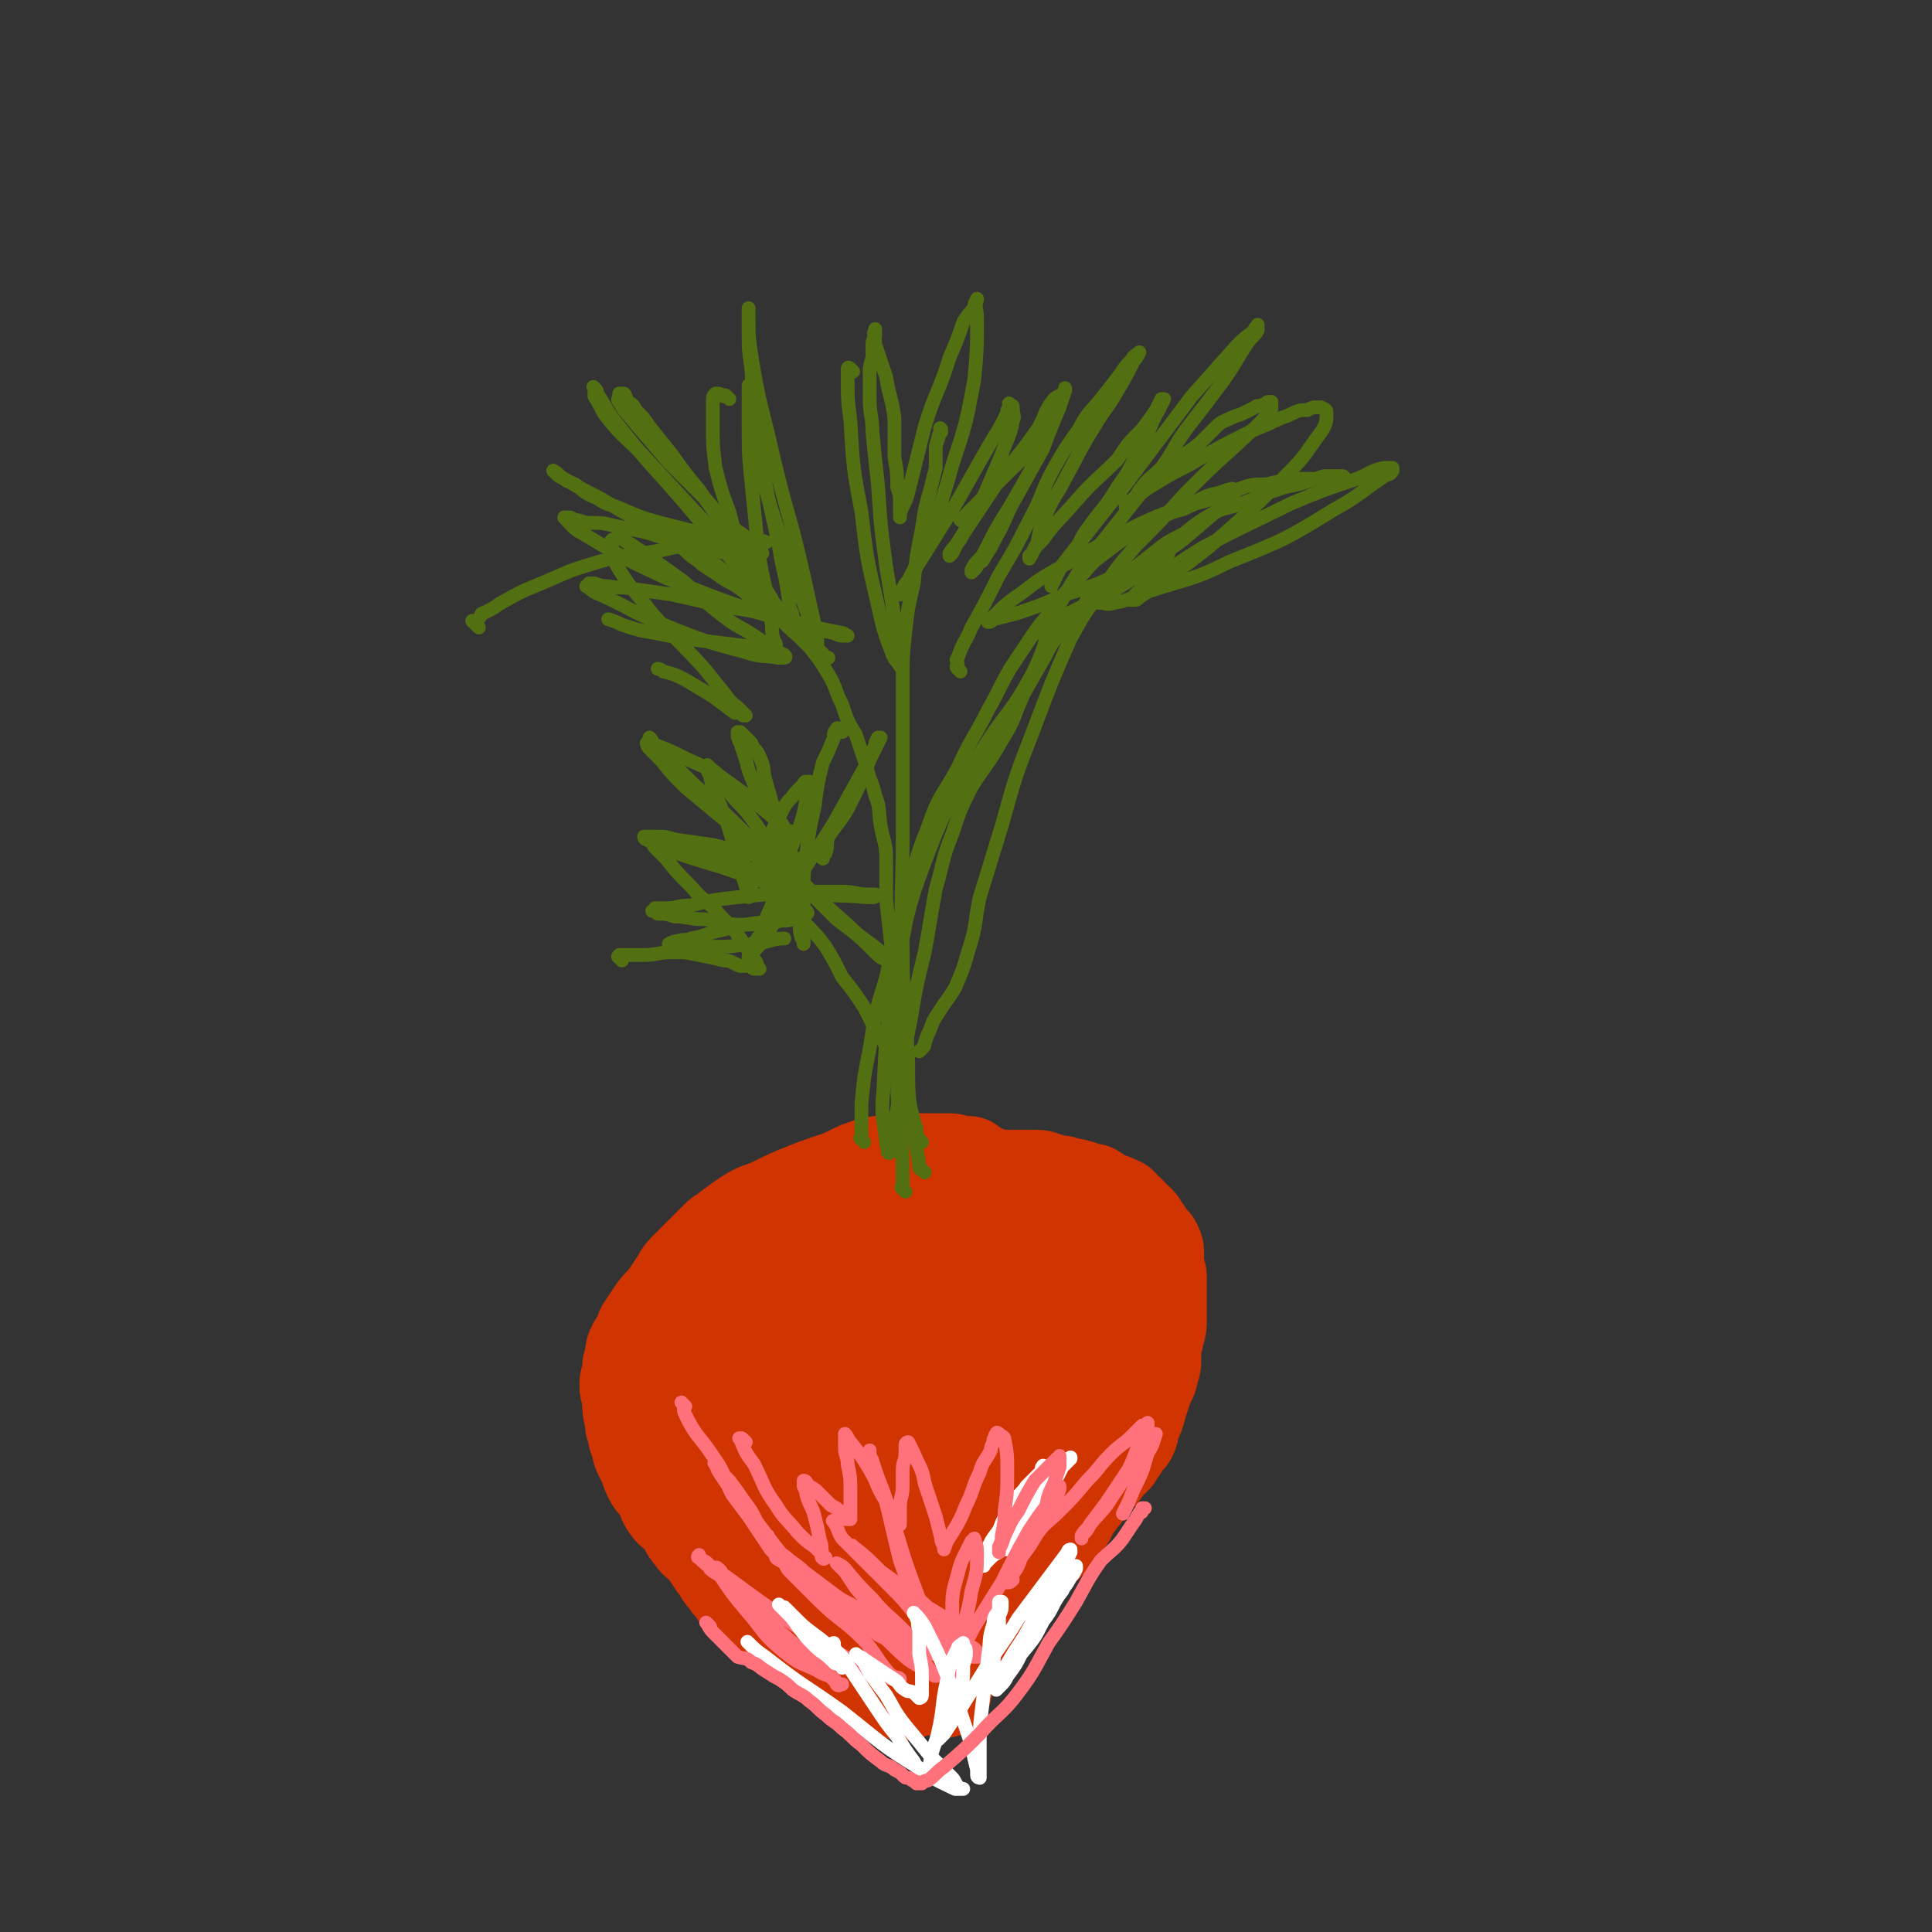 <svg viewBox='0 0 702 702' version='1.1' xmlns='http://www.w3.org/2000/svg' xmlns:xlink='http://www.w3.org/1999/xlink'><rect x="0" y="0" width="702" height="702" fill="#333333" stroke="none"/><g fill='none' stroke='#CF3401' stroke-width='35' stroke-linecap='round' stroke-linejoin='round'><path d='M342,481c-1,-1 -1,-1 -1,-1 -1,-1 0,0 0,0 0,0 0,0 -1,-1 0,0 0,0 0,0 0,0 0,0 0,0 -1,-1 0,0 0,0 0,0 0,0 0,0 0,0 0,0 0,0 -1,-1 0,0 0,0 -1,0 -2,0 -3,0 -2,0 -2,0 -4,0 -2,0 -2,0 -4,1 -2,0 -2,0 -4,1 -2,1 -2,1 -4,1 -2,1 -2,1 -4,2 -2,2 -2,1 -4,3 -2,2 -2,2 -4,4 -2,2 -2,2 -5,4 -3,3 -3,3 -6,6 -3,2 -3,2 -6,5 -2,2 -2,2 -5,5 -1,1 -1,2 -2,3 -1,2 -2,2 -3,3 -2,2 -2,2 -3,4 -1,2 -1,2 -2,4 -1,2 -1,2 -2,4 -1,2 -1,2 -2,4 -1,2 0,2 -1,5 -1,2 0,2 -1,4 0,3 -1,2 -1,5 0,1 0,1 -1,3 0,1 0,1 0,3 0,1 -1,1 -1,3 0,1 0,1 0,2 0,2 0,2 0,3 0,2 0,2 1,3 0,1 0,1 0,3 0,0 0,1 0,1 1,1 1,1 1,2 1,2 0,2 1,4 1,1 1,0 2,1 1,1 1,1 2,2 1,1 1,1 1,2 2,2 2,2 3,3 2,2 2,2 3,3 2,1 2,1 3,2 2,1 2,1 3,2 1,1 1,1 2,2 1,1 0,1 1,1 1,1 2,1 3,2 1,1 1,1 2,2 1,1 1,0 2,1 1,0 1,0 2,1 1,1 1,0 2,1 1,1 1,1 2,2 1,1 1,0 2,1 1,0 1,0 2,1 1,0 1,1 2,1 1,1 1,0 2,1 1,1 1,1 3,2 0,0 1,0 2,0 1,0 0,1 2,1 0,0 0,0 1,0 1,0 1,1 1,1 1,0 1,-1 2,-1 1,-1 1,0 2,0 3,-1 3,-1 6,-2 3,-1 3,-1 6,-2 3,-1 3,-2 6,-3 1,-1 1,-1 2,-2 2,-2 2,-2 4,-3 2,-2 2,-2 4,-4 2,-2 2,-2 4,-4 2,-2 2,-2 4,-5 2,-2 2,-2 4,-4 1,-2 1,-2 3,-4 2,-2 2,-2 4,-4 2,-4 2,-4 3,-7 2,-3 2,-3 4,-7 2,-3 2,-4 4,-7 2,-3 2,-2 4,-5 1,-3 1,-3 2,-5 1,-2 2,-2 3,-5 2,-2 2,-2 3,-5 2,-2 2,-2 3,-5 1,-2 2,-2 2,-3 1,-2 0,-2 1,-4 1,-1 1,-1 2,-3 1,-1 1,-1 1,-2 0,-2 0,-2 0,-4 0,-2 0,-2 1,-3 1,-2 1,-2 1,-3 0,-2 0,-2 0,-4 0,-2 -1,-2 -1,-3 0,-1 0,-2 0,-3 0,-1 0,-2 -1,-3 -1,-1 -1,-1 -2,-3 -1,-2 -1,-2 -3,-4 -2,-2 -2,-2 -4,-4 -1,-1 -1,-1 -3,-3 -1,-1 -1,-1 -3,-3 -1,-1 -1,-1 -2,-2 -1,-1 -1,-1 -2,-2 -1,-1 -1,-1 -3,-2 -2,-1 -1,-1 -3,-2 -3,-2 -3,-2 -5,-3 -2,-2 -2,-1 -4,-2 -2,-2 -2,-2 -4,-4 -1,-1 -1,-1 -3,-1 -1,-1 -1,-1 -2,-1 -2,-1 -2,-1 -3,-2 -1,-1 -1,-1 -2,-1 -2,-1 -2,0 -3,-1 -1,-1 -1,-1 -2,-2 -1,-1 -2,0 -3,-1 -1,0 -1,0 -2,-1 -1,0 -1,0 -3,-1 -2,0 -2,0 -4,-1 -1,0 -1,0 -3,-1 -1,0 -1,0 -2,0 -1,0 -1,0 -2,0 -1,0 -1,0 -3,0 -1,0 -1,0 -3,1 -2,0 -2,0 -4,1 -2,0 -2,0 -4,1 -3,2 -3,2 -6,4 -4,1 -4,1 -7,3 -3,1 -3,1 -6,3 -2,0 -2,0 -3,1 -2,1 -2,1 -3,2 -2,2 -2,2 -3,3 -1,1 -1,1 -2,2 -1,2 -1,2 -2,3 -1,2 -1,2 -2,4 -1,2 -2,2 -3,4 -1,3 -1,3 -2,6 -1,3 -2,3 -3,6 -1,3 -1,4 -2,7 -1,4 -1,4 -2,7 -1,3 -1,3 -2,6 0,3 0,4 0,7 0,3 0,3 1,6 0,3 0,3 1,7 0,4 0,4 1,7 1,4 0,4 2,7 1,3 1,3 2,6 1,2 1,2 3,4 2,2 2,2 5,3 3,2 3,2 5,2 4,1 4,2 7,2 4,0 5,1 8,0 5,-1 5,-2 9,-5 5,-2 5,-1 9,-5 3,-2 3,-3 6,-7 2,-3 2,-4 4,-8 2,-3 2,-3 4,-6 2,-5 2,-5 4,-9 2,-5 2,-5 3,-10 1,-3 1,-3 2,-7 0,-1 1,-1 1,-3 0,-1 0,-2 0,-3 0,0 -1,0 -1,-1 0,0 0,0 0,-1 0,-1 0,-1 -1,-2 -2,-1 -2,-1 -5,-2 -4,0 -4,-1 -8,0 -5,1 -5,2 -9,5 -5,4 -5,4 -9,9 -4,5 -4,5 -7,11 -3,4 -4,4 -5,9 -2,5 -2,6 -3,11 -1,6 -1,6 0,12 1,4 1,4 3,8 1,3 1,4 4,6 2,2 2,2 5,2 4,1 4,0 8,-1 6,-3 6,-3 11,-8 6,-5 6,-5 11,-12 5,-5 5,-6 9,-12 3,-5 2,-5 4,-10 2,-4 2,-4 3,-8 1,-2 1,-3 1,-5 0,-1 0,-1 0,-3 0,0 0,0 0,-1 0,0 0,-1 0,-1 -1,0 -1,0 -2,0 -3,1 -3,1 -5,3 -5,5 -5,5 -10,10 -5,6 -5,6 -9,13 -3,6 -3,6 -5,13 -2,5 -2,5 -3,10 0,4 -1,4 -1,8 0,2 0,2 0,4 0,1 0,2 0,2 1,2 2,2 3,2 2,0 3,-1 5,-2 5,-5 5,-6 10,-11 7,-8 7,-8 13,-17 7,-9 7,-9 12,-19 3,-5 2,-5 4,-11 2,-4 2,-5 3,-9 1,-1 1,-2 1,-3 0,-2 1,-2 1,-3 0,-1 0,-1 0,-1 0,0 0,0 0,0 -1,0 -1,0 -1,0 -3,3 -3,3 -5,7 -7,10 -8,10 -14,21 -7,10 -7,10 -11,21 -3,6 -2,6 -5,12 -1,4 -2,4 -4,8 0,2 0,1 -1,3 0,0 0,0 0,1 0,0 0,0 0,0 '/><path d='M331,451c-1,-1 -1,-1 -1,-1 -1,-1 0,0 0,0 0,0 0,0 0,0 0,0 0,0 0,0 -1,-1 0,0 0,0 0,0 0,0 0,0 0,0 0,0 0,0 -1,-1 -1,-1 -1,-1 0,0 0,0 0,0 0,0 -1,0 -1,0 -1,0 -1,-1 -2,-1 -1,0 -1,0 -2,0 -1,0 -1,0 -2,0 -2,0 -2,0 -4,0 -2,0 -2,0 -4,0 -2,0 -2,0 -4,1 -2,1 -2,1 -5,1 -3,1 -3,1 -7,2 -3,1 -3,1 -6,2 -3,1 -3,1 -6,3 -2,1 -1,2 -3,3 -2,1 -2,1 -3,2 -2,1 -2,2 -3,3 -1,1 -1,1 -3,3 -1,1 -1,1 -3,3 -1,1 -2,1 -3,2 -1,1 -1,1 -2,3 -1,1 0,1 -1,3 -1,2 -1,2 -2,3 -1,2 -1,2 -2,4 -2,3 -2,3 -3,6 -1,3 -1,3 -2,5 -1,3 -1,3 -2,5 -1,3 0,3 -1,5 -1,2 -2,2 -2,4 -1,2 0,3 -1,5 0,1 -1,1 -1,2 -1,3 -1,3 -1,5 -1,2 0,2 0,5 0,2 0,2 0,3 0,3 0,3 0,6 0,2 1,1 1,3 0,3 0,3 0,5 0,2 1,2 2,4 1,3 0,3 1,5 1,2 1,2 2,4 1,2 1,2 3,4 1,2 1,2 2,4 1,2 1,2 3,4 1,1 0,2 2,3 1,2 1,2 3,4 1,2 1,2 3,3 3,2 2,2 5,4 3,2 3,2 6,4 2,2 2,2 5,3 2,2 2,1 4,3 1,0 0,0 1,1 2,1 2,0 3,1 1,1 1,1 3,1 1,1 1,2 2,2 2,1 3,1 5,1 2,1 2,1 4,2 1,1 1,1 2,2 2,2 2,2 4,3 2,1 2,0 3,1 2,1 2,1 3,2 2,1 2,1 3,2 1,1 1,0 2,1 1,0 1,1 1,1 0,0 0,0 0,0 1,0 1,0 1,0 1,0 0,1 1,1 0,0 0,0 0,0 0,0 0,0 0,0 1,0 1,0 1,0 0,0 0,0 0,0 0,0 0,0 0,0 -1,-1 0,0 0,0 0,0 0,0 0,0 0,0 0,0 0,0 -1,-1 0,0 0,0 0,0 0,0 0,0 0,0 0,0 0,0 -1,-1 0,0 0,0 0,0 0,-1 0,-1 2,-2 2,-1 4,-3 2,-2 2,-2 4,-4 3,-3 4,-3 7,-6 4,-4 4,-4 8,-8 3,-3 3,-3 6,-7 2,-2 2,-2 4,-4 2,-3 2,-3 4,-5 3,-3 3,-3 5,-6 3,-3 3,-3 6,-7 3,-3 3,-3 6,-6 2,-4 2,-4 5,-7 1,-3 1,-3 3,-5 1,-3 2,-2 3,-4 2,-3 3,-3 4,-5 2,-2 2,-2 3,-4 2,-2 2,-2 4,-4 1,-2 0,-2 2,-3 1,-2 1,-2 3,-4 1,-2 1,-2 1,-4 2,-4 2,-4 3,-8 1,-3 1,-3 2,-6 1,-3 2,-3 2,-6 1,-2 1,-2 1,-5 0,-2 0,-2 0,-3 0,-3 1,-3 1,-5 1,-3 1,-3 1,-6 0,-3 0,-3 0,-5 0,-3 0,-3 0,-6 0,-2 0,-2 0,-4 0,-2 -1,-2 -1,-5 0,-2 0,-2 0,-4 0,-1 0,-1 -1,-3 -1,-1 -1,-1 -2,-2 -1,-2 -1,-2 -2,-3 -1,-2 -1,-2 -2,-3 -2,-2 -2,-1 -3,-3 -2,-1 -2,-1 -3,-3 -2,-1 -2,-1 -5,-2 -2,-1 -2,-1 -5,-3 -2,0 -2,0 -4,-1 -3,-1 -3,-1 -5,-1 -2,-1 -2,-1 -4,-1 -2,0 -2,-1 -4,-1 -2,-1 -2,-1 -5,-1 -2,0 -2,0 -4,0 -3,0 -3,0 -6,0 -1,0 -1,1 -3,1 -3,1 -3,0 -5,1 -3,1 -3,1 -5,2 -3,2 -2,3 -5,5 -3,3 -4,3 -7,6 -5,4 -4,5 -9,10 -4,5 -4,5 -8,10 -5,6 -5,5 -8,11 -4,6 -4,6 -6,12 -3,7 -3,7 -5,14 -2,8 -2,9 -4,17 -1,9 -1,9 -1,17 0,7 0,7 2,13 1,4 1,4 3,8 2,3 2,4 4,6 2,2 2,2 5,4 3,1 4,1 7,1 4,0 5,0 9,-1 6,-2 6,-2 12,-6 5,-4 6,-4 10,-9 4,-5 3,-6 6,-12 2,-4 3,-4 4,-8 1,-5 0,-5 0,-10 0,-6 1,-6 1,-12 0,-4 -1,-4 -1,-9 0,-3 0,-3 0,-5 0,-1 -1,-1 -1,-2 -1,-1 0,-1 -1,-2 -1,-1 -1,-2 -2,-2 -3,-1 -3,-2 -6,-1 -5,1 -5,2 -10,5 -6,4 -6,4 -11,9 -5,5 -4,6 -7,12 -3,5 -3,5 -5,11 -3,5 -3,5 -4,11 -2,6 -2,6 -3,12 0,4 0,4 0,8 0,1 1,1 1,3 0,0 0,1 0,1 1,0 1,0 2,-1 6,-3 6,-2 12,-7 14,-12 14,-12 27,-25 13,-14 13,-14 24,-29 5,-8 4,-8 8,-17 1,-3 1,-3 1,-7 1,-3 1,-3 1,-6 0,-2 1,-2 1,-4 0,-2 0,-2 0,-4 0,-1 0,-1 -1,-2 -1,-1 -1,-2 -2,-2 -4,0 -5,0 -8,2 -10,5 -10,5 -18,12 -11,9 -10,10 -20,20 -6,6 -6,6 -11,13 -2,3 -2,4 -4,8 0,0 0,0 0,0 '/><path d='M343,614c-1,-1 -1,-1 -1,-1 -1,-1 0,0 0,0 0,0 0,0 0,0 0,0 0,0 0,0 -1,-1 -1,-1 -1,-1 0,0 0,0 0,0 -1,0 -1,0 -1,0 -2,-1 -1,-1 -3,-2 -2,-1 -2,-1 -5,-2 -2,-1 -2,-1 -4,-2 -3,-1 -3,-1 -6,-3 -4,-1 -4,-1 -7,-2 -3,-2 -3,-2 -6,-3 -4,-2 -4,-2 -8,-3 -3,-2 -3,-2 -6,-3 -3,-2 -3,-2 -6,-3 -3,-2 -3,-1 -6,-3 -2,-1 -2,-1 -4,-3 -2,-2 -2,-2 -5,-4 -2,-2 -3,-1 -5,-4 -3,-2 -2,-3 -5,-5 -2,-2 -2,-1 -5,-4 -2,-2 -1,-2 -3,-4 -2,-2 -3,-2 -4,-4 -3,-3 -2,-4 -4,-6 -2,-3 -3,-2 -5,-5 -2,-3 -1,-3 -3,-6 -1,-2 -2,-2 -3,-4 -1,-2 -1,-2 -2,-5 -1,-2 -1,-2 -2,-4 -1,-2 0,-2 -1,-4 -1,-2 -1,-2 -1,-4 -1,-2 -1,-2 -1,-4 -1,-4 -1,-4 -1,-7 0,-3 -1,-3 -1,-6 0,-2 1,-2 1,-5 0,-2 0,-2 1,-4 0,-3 0,-3 1,-5 2,-3 2,-3 3,-6 2,-3 2,-3 4,-6 2,-3 3,-3 5,-6 2,-3 2,-3 4,-6 1,-2 1,-2 4,-5 2,-2 2,-2 4,-4 3,-3 3,-3 6,-6 2,-2 2,-1 4,-3 4,-3 4,-3 7,-5 5,-3 5,-2 9,-4 6,-3 6,-3 11,-5 5,-2 5,-2 11,-4 3,-1 3,-1 7,-3 2,-1 2,-1 5,-2 2,-1 2,0 4,-1 3,0 3,-1 6,-1 4,0 4,0 7,0 2,0 2,0 4,0 2,0 2,0 4,0 2,0 2,0 5,0 1,0 1,0 3,1 2,0 2,0 4,0 1,1 1,2 3,2 1,1 1,1 2,1 2,2 2,2 4,4 1,1 1,0 3,1 1,2 1,2 3,5 1,2 1,2 2,5 1,2 1,1 2,3 1,2 0,2 1,4 0,2 1,2 1,3 0,3 0,3 -1,5 -1,4 -1,5 -3,8 -4,6 -4,6 -8,12 -5,7 -4,7 -10,14 -5,6 -5,5 -11,10 -3,4 -3,4 -7,8 -2,2 -2,2 -5,4 -1,1 -1,1 -3,3 -1,0 -1,0 -2,1 0,0 -1,0 -1,0 0,0 0,1 0,1 0,0 0,0 -1,-1 0,0 0,0 0,0 0,-2 0,-2 0,-3 0,-4 0,-4 0,-8 1,-4 2,-4 2,-8 1,-2 0,-3 1,-5 0,-1 1,-1 1,-1 0,0 0,0 0,0 0,0 -1,-1 0,-1 0,1 1,1 1,2 1,5 1,6 1,11 1,9 0,9 1,19 0,8 1,8 1,17 0,6 0,6 0,12 0,4 0,4 1,7 0,2 1,2 1,4 0,1 0,1 0,2 0,0 0,1 1,1 0,0 0,0 1,0 1,0 1,0 2,0 1,-1 1,-1 3,-2 1,-2 1,-2 3,-3 1,-2 1,-1 2,-3 0,-1 0,-1 0,-2 0,0 0,0 0,0 -1,0 -2,0 -3,0 -2,1 -3,1 -5,3 -3,2 -3,2 -6,6 -3,3 -2,4 -4,7 -2,2 -2,2 -2,4 -1,1 0,2 -1,2 0,1 -1,1 -1,1 0,0 0,1 0,1 0,0 0,0 0,0 1,-1 1,-1 2,-1 2,-2 3,-2 4,-3 4,-4 5,-4 8,-8 5,-5 5,-5 8,-11 3,-4 2,-5 4,-9 1,-2 1,-3 2,-5 0,-1 1,0 1,-1 0,0 0,0 0,0 0,0 0,-1 0,0 -2,1 -2,2 -4,5 -2,5 -2,5 -4,9 -3,5 -3,5 -5,10 -2,3 -2,3 -3,6 -1,2 -1,2 -2,4 0,1 0,1 -1,2 0,0 0,0 0,1 0,1 0,1 0,1 '/></g>
<g fill='none' stroke='#FF717B' stroke-width='5' stroke-linecap='round' stroke-linejoin='round'><path d='M249,511c-1,-1 -1,-1 -1,-1 -1,-1 0,0 0,0 0,0 0,0 0,0 0,0 0,0 0,0 -1,-1 0,0 0,0 1,2 0,2 1,4 2,4 2,4 4,7 4,5 4,5 8,11 3,5 2,5 5,11 3,4 3,4 6,8 2,3 2,3 4,6 2,3 2,3 4,6 3,3 3,3 6,6 4,4 4,4 8,7 6,5 6,5 11,9 4,4 4,4 9,6 3,2 3,1 5,3 2,1 2,1 4,2 0,0 0,0 1,0 1,0 0,0 1,1 0,0 1,0 1,0 0,0 0,0 0,0 0,0 0,0 0,0 -1,-1 0,0 0,0 0,0 0,0 0,0 -1,0 -1,0 -2,-1 -3,-2 -3,-2 -6,-3 -3,-2 -3,-1 -6,-3 -4,-3 -4,-3 -8,-6 -3,-3 -3,-3 -6,-6 -5,-4 -5,-4 -9,-8 -4,-4 -4,-4 -8,-9 -3,-4 -3,-4 -6,-8 -2,-4 -2,-4 -5,-8 -2,-3 -2,-3 -5,-7 -1,-1 -1,-1 -3,-3 -1,-1 -1,-1 -2,-3 0,0 0,0 0,0 0,0 0,0 0,0 0,0 0,0 0,0 -1,-1 0,0 0,0 0,0 0,0 0,0 0,0 -1,-1 0,0 1,3 2,4 4,7 4,6 4,6 8,11 4,6 4,6 9,12 4,4 5,4 10,8 4,4 4,3 8,7 5,4 4,4 9,8 4,3 4,3 8,5 2,2 2,2 4,3 1,1 1,1 2,2 0,0 1,0 1,0 0,0 0,0 0,0 0,0 -1,0 -1,0 -2,-1 -1,-1 -3,-3 -3,-3 -3,-3 -6,-6 -4,-4 -5,-3 -9,-6 -4,-3 -4,-3 -8,-6 -4,-3 -4,-3 -7,-5 -3,-3 -3,-3 -6,-5 -2,-2 -2,-3 -4,-5 0,-1 0,-1 0,-1 '/><path d='M334,603c-1,-1 -1,-1 -1,-1 -1,-1 0,0 0,0 0,0 0,0 0,0 0,0 0,0 0,0 -1,-1 0,0 0,0 '/><path d='M304,554c-1,-1 -1,-1 -1,-1 -1,-1 0,0 0,0 0,0 0,0 0,0 2,3 1,3 3,6 4,4 4,4 8,8 5,5 5,5 9,9 5,5 5,5 9,10 4,3 5,3 9,7 3,2 3,3 6,5 2,1 2,1 4,3 0,0 0,0 1,0 1,1 1,1 2,1 1,0 1,0 1,0 0,0 0,0 0,0 1,0 1,0 1,0 0,0 0,0 0,0 0,0 0,0 0,0 -1,-2 -1,-2 -2,-3 -3,-2 -3,-1 -6,-3 -3,-3 -2,-4 -5,-7 -2,-2 -3,-2 -6,-5 -2,-2 -2,-2 -5,-4 -4,-3 -5,-2 -8,-5 -3,-2 -3,-3 -6,-5 -3,-2 -2,-2 -5,-5 -1,-1 -1,-1 -2,-2 0,0 0,0 -1,-1 0,0 0,0 0,0 0,0 0,0 0,0 0,0 -1,-1 0,0 4,3 5,4 10,9 7,5 7,5 13,10 4,3 4,3 9,6 1,1 1,1 3,2 1,1 1,1 2,1 0,0 0,0 0,0 '/></g>
<g fill='none' stroke='#FFFFFF' stroke-width='5' stroke-linecap='round' stroke-linejoin='round'><path d='M366,563c-1,-1 -1,-1 -1,-1 -1,-1 0,0 0,0 0,0 0,0 0,0 0,0 0,0 0,0 -1,-1 0,0 0,0 0,0 0,0 0,0 0,0 -1,0 0,0 0,-1 0,-1 1,-2 1,-1 1,-1 3,-3 2,-3 2,-3 5,-7 2,-3 2,-3 5,-7 2,-3 3,-3 5,-6 1,-2 1,-2 2,-4 1,-1 1,-1 2,-2 1,-1 1,-1 1,-1 0,0 0,0 0,0 0,0 0,-1 0,0 -2,0 -2,1 -3,2 -4,4 -4,5 -7,9 -4,6 -4,6 -9,12 -3,5 -3,5 -6,10 -2,2 -2,1 -4,3 -1,1 -1,1 -2,2 -1,1 0,1 -1,1 0,0 0,0 -1,0 0,0 0,0 0,0 0,0 -1,0 0,0 0,-2 1,-2 2,-4 2,-5 2,-5 5,-9 2,-5 2,-5 5,-10 2,-3 3,-3 5,-6 2,-2 2,-2 4,-4 1,-1 1,-1 2,-2 0,0 0,0 0,-1 0,0 0,0 0,0 0,0 0,0 0,0 0,0 0,-1 0,0 -1,0 0,1 -1,3 -1,3 -2,2 -3,5 -1,4 -1,4 -3,7 -1,3 -1,2 -3,5 -1,1 0,2 -1,4 -1,1 -1,0 -2,1 -1,1 -1,1 -1,2 '/></g>
<g fill='none' stroke='#526F12' stroke-width='5' stroke-linecap='round' stroke-linejoin='round'><path d='M314,415c-1,-1 -1,-1 -1,-1 -1,-1 0,0 0,0 0,0 0,0 0,0 0,0 0,0 0,0 -1,-1 0,0 0,0 0,0 0,0 0,0 0,0 0,0 0,0 -1,-1 0,0 0,0 0,0 0,0 0,0 0,0 0,0 0,0 -1,-1 0,0 0,0 0,0 0,0 0,0 0,-1 0,-1 0,-1 0,-1 0,-1 0,-2 0,-5 0,-5 0,-10 1,-10 1,-10 3,-20 2,-13 2,-13 6,-26 3,-14 3,-14 7,-29 4,-12 3,-13 8,-25 4,-12 5,-11 11,-22 5,-11 6,-11 11,-21 4,-7 4,-8 8,-15 4,-6 4,-6 8,-12 4,-6 5,-6 9,-12 5,-6 5,-6 10,-11 4,-5 5,-5 10,-9 4,-3 4,-3 9,-6 4,-2 5,-2 9,-5 4,-2 4,-2 8,-3 4,-2 4,-2 8,-3 3,-1 4,-1 7,-2 4,-1 4,-2 7,-3 3,-1 4,-1 7,-1 3,0 3,-1 7,-1 3,-1 3,-1 7,-1 3,0 3,0 6,0 2,0 2,0 5,0 1,0 1,0 3,0 0,0 0,0 1,0 0,0 0,0 1,0 0,0 0,0 0,0 0,0 0,0 0,0 -1,-1 0,0 0,0 0,0 0,0 0,0 0,0 0,0 0,0 -1,-1 0,0 0,0 0,0 -1,-1 -1,-1 -1,0 -1,0 -1,0 -3,0 -3,0 -6,0 -3,1 -3,1 -6,2 -6,2 -6,1 -11,3 -7,2 -7,3 -13,5 -5,2 -6,1 -11,4 -5,3 -5,3 -10,7 -6,3 -6,3 -11,7 -5,4 -5,4 -9,7 -4,4 -4,4 -8,7 -4,4 -4,3 -8,7 -5,3 -5,3 -8,7 -4,5 -4,5 -6,9 -4,7 -4,7 -8,14 -4,9 -3,9 -8,17 -5,9 -6,9 -11,17 -4,8 -4,8 -7,17 -4,10 -3,10 -6,20 -2,11 -2,12 -4,23 -3,12 -3,12 -5,24 -2,10 -2,10 -3,19 -1,7 -1,7 -2,14 -1,4 0,4 -1,9 0,2 -1,2 -1,4 0,1 0,1 0,2 0,1 0,0 -1,1 0,0 0,0 0,0 0,0 0,0 0,0 -1,-1 0,0 0,0 0,0 0,0 0,0 0,-2 -1,-2 -1,-4 -1,-9 -2,-9 -1,-19 1,-22 1,-22 5,-44 4,-22 4,-23 12,-44 7,-18 8,-17 18,-34 9,-15 11,-14 19,-29 7,-14 4,-15 12,-29 8,-14 9,-13 19,-26 8,-10 8,-11 17,-19 6,-6 7,-5 13,-10 3,-3 3,-3 6,-6 2,-2 3,-2 5,-3 2,-1 3,-1 5,-2 2,-1 2,-1 4,-2 1,-1 1,0 3,-1 1,0 1,-1 2,-1 0,0 0,0 1,0 0,0 0,1 0,1 0,2 0,2 -1,3 -5,6 -6,6 -11,11 -10,9 -10,9 -20,19 -8,9 -8,9 -17,18 -7,8 -7,8 -13,17 -6,8 -6,8 -11,17 -7,16 -7,16 -13,32 -7,18 -7,18 -12,36 -4,13 -4,13 -8,26 -2,9 -1,10 -4,19 -2,7 -2,7 -5,14 -3,5 -3,4 -6,9 -2,3 -2,3 -3,6 -1,2 -1,2 -2,5 0,1 0,1 -1,2 0,0 0,0 -1,1 0,0 0,0 0,0 '/><path d='M349,244c-1,-1 -1,-1 -1,-1 -1,-1 0,-1 0,-1 0,-2 -1,-2 0,-3 2,-6 3,-6 5,-11 5,-9 5,-9 10,-19 6,-10 6,-10 11,-20 5,-9 4,-10 9,-19 4,-7 4,-7 9,-14 3,-6 4,-6 8,-11 4,-5 4,-5 7,-9 2,-3 2,-3 4,-5 1,-2 2,-2 3,-3 0,0 0,0 0,0 0,0 0,0 0,0 -1,2 -1,2 -2,3 -3,6 -3,6 -6,11 -4,7 -5,7 -9,14 -5,8 -5,9 -10,18 -3,6 -4,6 -7,13 -2,4 -2,5 -3,10 -1,2 -1,2 -2,4 0,1 -1,1 -1,1 0,0 0,1 0,1 0,0 0,0 0,0 2,-4 2,-4 5,-7 5,-7 6,-7 12,-14 7,-8 7,-7 15,-15 4,-6 4,-6 9,-11 3,-4 3,-4 5,-7 1,-2 1,-2 2,-4 0,0 1,0 1,0 0,0 0,0 0,0 -1,2 -1,2 -2,4 -3,5 -2,5 -5,10 -5,9 -4,10 -10,18 -4,7 -5,7 -10,14 -4,5 -3,6 -7,11 -2,3 -2,2 -4,5 -1,2 -1,2 -2,4 0,1 -1,0 -1,1 0,0 0,1 0,1 0,0 0,0 0,0 2,-4 2,-5 5,-9 11,-14 11,-14 22,-28 12,-16 12,-16 24,-32 8,-9 8,-9 16,-18 3,-3 3,-3 7,-6 0,-1 0,-1 1,-1 0,0 0,-1 0,-1 0,1 0,1 0,1 0,1 0,1 0,1 -1,2 -2,2 -4,5 -4,6 -4,7 -9,14 -6,8 -6,8 -13,17 -5,7 -4,7 -9,14 -4,4 -4,3 -7,7 -2,2 -1,2 -3,4 -1,1 -1,1 -2,2 0,0 -1,1 -1,1 0,0 0,-1 0,-1 1,-1 1,-1 2,-1 5,-4 5,-4 10,-7 8,-5 8,-4 16,-9 7,-4 7,-4 15,-8 4,-2 4,-2 9,-4 4,-2 4,-2 7,-3 4,-2 4,-2 7,-2 2,-1 2,-1 3,-1 1,0 2,0 2,0 2,1 2,1 2,2 0,3 0,4 -2,7 -6,8 -5,8 -12,15 -14,14 -14,14 -29,27 -9,7 -9,7 -19,14 -3,2 -3,2 -6,4 -1,1 -1,1 -2,1 0,0 0,0 -1,0 0,0 0,0 0,0 0,0 -1,0 0,0 2,-3 3,-3 6,-6 10,-6 10,-7 20,-13 15,-8 16,-8 32,-16 12,-5 12,-5 24,-9 5,-2 5,-3 10,-4 2,0 2,0 3,0 0,0 0,0 0,0 0,1 0,1 0,1 -1,2 -2,1 -3,2 -9,6 -9,7 -18,12 -18,11 -18,11 -38,19 -14,7 -15,6 -30,11 -6,2 -6,3 -12,4 -3,1 -3,0 -6,0 -1,0 -1,0 -3,0 0,0 0,0 -1,0 0,0 0,0 0,0 0,0 0,0 0,0 -1,-1 0,0 0,0 0,0 0,0 0,0 6,-3 6,-3 12,-7 12,-8 12,-8 23,-16 7,-6 7,-6 14,-12 2,-2 2,-2 3,-4 1,-1 1,-2 1,-2 0,-1 -1,0 -2,0 -5,2 -6,1 -11,4 -12,5 -12,4 -24,10 -15,8 -15,8 -29,16 -7,4 -7,5 -13,9 -4,3 -4,3 -7,6 -1,1 -1,1 -2,2 0,0 -1,0 -1,0 0,0 0,1 0,1 0,0 0,0 0,0 1,0 1,0 2,-1 4,-1 4,-1 8,-2 9,-3 9,-3 18,-7 10,-3 10,-3 19,-7 6,-2 6,-2 12,-5 3,-1 2,-2 5,-3 1,-1 1,0 2,-1 0,0 0,0 0,0 -1,1 0,1 -1,2 -6,5 -6,5 -12,8 -8,5 -8,5 -16,9 -6,3 -6,3 -12,6 -3,3 -4,3 -6,5 '/><path d='M329,433c-1,-1 -1,-1 -1,-1 -1,-1 0,0 0,0 0,0 0,0 0,0 0,0 0,0 0,0 -1,-1 0,-1 0,-1 0,-1 0,-1 0,-1 0,-3 0,-3 0,-6 0,-8 -1,-8 -1,-15 -1,-11 -1,-11 -1,-21 -1,-11 -1,-11 -1,-22 0,-10 0,-10 -1,-21 -1,-9 -1,-9 -2,-18 0,-7 0,-7 0,-15 0,-6 -1,-6 -2,-12 -1,-6 0,-6 -2,-11 -1,-5 -2,-5 -3,-10 -2,-6 -2,-6 -4,-12 -3,-5 -3,-5 -5,-11 -3,-6 -2,-6 -5,-11 -3,-5 -3,-5 -7,-10 -3,-3 -3,-3 -7,-7 -3,-3 -3,-2 -6,-5 -3,-2 -4,-2 -6,-4 -3,-2 -3,-3 -6,-5 -4,-3 -4,-2 -8,-5 -3,-2 -3,-2 -6,-4 -2,-2 -3,-2 -5,-4 -2,-2 -2,-2 -4,-3 -2,-2 -2,-2 -4,-3 -1,-1 -1,0 -2,-1 -1,0 0,-1 -1,-1 0,0 0,0 -1,0 0,0 0,0 0,0 0,0 0,0 0,0 '/><path d='M174,228c-1,-1 -1,-1 -1,-1 -1,-1 0,0 0,0 0,0 0,0 -1,-1 0,0 0,0 0,0 0,0 0,0 0,0 -1,-1 0,0 0,0 2,-1 2,-1 3,-3 5,-2 5,-3 9,-5 7,-4 8,-4 15,-7 9,-4 9,-4 19,-7 11,-3 11,-2 22,-4 9,-2 9,-2 18,-2 5,-1 5,-1 11,-1 3,0 3,0 6,0 1,0 1,0 2,0 1,0 1,0 1,0 0,0 0,0 0,0 1,0 0,0 0,0 -1,-1 -1,0 -2,0 -4,0 -4,-1 -7,-1 -7,-1 -7,-1 -13,-2 -8,-2 -8,-2 -16,-4 -7,-2 -7,-2 -14,-5 -4,-2 -5,-1 -9,-4 -5,-2 -4,-2 -8,-5 -2,-1 -3,-1 -4,-2 -2,-1 -2,-1 -3,-2 0,0 0,0 -1,-1 0,0 0,0 0,0 0,0 0,0 0,0 2,1 2,2 4,3 7,4 7,4 13,7 10,6 10,6 20,11 9,5 9,4 17,10 7,4 7,5 13,9 5,5 5,5 10,9 6,5 6,6 12,11 4,3 4,2 7,5 2,1 2,2 3,3 0,0 1,0 1,0 0,0 -1,0 -1,0 -3,-3 -2,-3 -5,-6 -6,-6 -6,-6 -12,-12 -12,-13 -11,-13 -22,-26 -13,-14 -13,-14 -25,-27 -8,-9 -9,-8 -16,-17 -2,-3 -2,-4 -4,-7 0,-1 0,-1 0,-3 0,0 0,0 0,0 0,0 0,0 0,0 0,0 0,0 0,0 -1,-1 0,0 0,0 1,1 1,1 1,2 4,6 3,6 8,12 11,14 12,14 24,28 12,14 11,14 23,27 4,6 4,6 9,11 2,2 3,2 5,4 0,0 0,0 0,0 0,0 1,0 1,0 1,0 1,0 1,-1 0,-1 0,-1 -1,-3 -1,-8 -1,-8 -3,-17 -3,-17 -4,-17 -7,-35 -3,-17 -3,-17 -4,-35 -1,-7 -1,-7 -1,-13 0,-4 0,-4 0,-7 0,-1 0,-1 0,-1 0,0 0,0 0,-1 0,0 0,0 0,0 0,2 0,2 0,3 0,7 0,7 1,14 3,19 4,19 8,37 5,21 6,21 11,43 2,9 2,9 4,18 1,4 1,4 1,8 0,1 0,1 0,2 0,0 0,0 0,0 0,0 0,0 0,0 0,0 0,-1 0,-1 -1,-4 -1,-4 -2,-8 -4,-13 -5,-13 -9,-25 -5,-17 -6,-17 -10,-34 -3,-10 -2,-10 -3,-20 0,-4 0,-4 0,-7 -1,-1 -1,-1 -1,-2 0,0 0,0 0,0 0,1 0,1 0,1 0,2 0,2 0,3 0,6 0,6 0,11 0,10 0,10 1,20 1,10 1,10 2,20 1,9 1,9 3,18 1,6 1,6 2,12 1,3 0,3 1,7 0,1 1,1 1,3 0,0 0,1 0,1 0,0 -1,0 -1,0 -1,0 -1,0 -2,-1 -2,-2 -2,-2 -5,-4 -6,-4 -6,-3 -11,-7 -8,-6 -8,-7 -15,-13 -7,-5 -7,-5 -14,-10 -3,-2 -3,-2 -6,-4 -1,0 -1,-1 -2,-1 -1,-1 -1,0 -2,0 -1,0 -1,0 -1,0 -1,0 -1,1 -1,1 0,0 0,0 0,0 1,5 0,5 3,10 5,8 6,8 12,16 9,10 10,10 19,20 4,5 4,5 8,10 2,3 2,2 5,5 1,1 1,1 2,2 0,0 0,0 0,0 0,0 0,0 0,0 0,0 -1,0 -1,0 -1,-1 -1,-1 -3,-1 -4,-3 -4,-3 -8,-6 -5,-3 -5,-3 -10,-6 -4,-2 -4,-2 -8,-3 -1,-1 -2,-1 -2,-1 '/></g>
<g fill='none' stroke='#FF717B' stroke-width='5' stroke-linecap='round' stroke-linejoin='round'><path d='M262,571c-1,-1 -1,-1 -1,-1 -1,-1 -1,0 -1,0 0,0 0,0 -1,0 0,0 0,0 0,0 0,0 0,0 -1,0 0,0 0,0 0,0 2,2 2,1 4,3 4,6 4,6 9,12 7,8 6,9 15,16 5,4 5,3 11,6 3,2 3,1 6,3 1,1 1,2 1,2 1,1 1,0 1,0 0,0 1,0 1,0 0,0 0,0 0,0 -1,0 -1,0 -1,0 -3,-2 -3,-3 -5,-5 -6,-6 -7,-5 -13,-11 -6,-5 -6,-5 -12,-11 -6,-6 -6,-5 -12,-11 -3,-3 -3,-3 -6,-6 -1,-1 -2,-1 -3,-2 0,0 0,-1 0,-1 0,0 -1,1 0,1 4,4 5,4 10,7 15,11 15,11 30,21 11,7 11,7 22,13 4,2 4,1 8,3 1,0 1,0 2,0 0,0 1,0 1,0 0,0 0,0 0,0 0,0 0,0 0,0 -1,-1 -1,0 -1,0 -1,-1 -2,-1 -3,-2 -5,-6 -4,-6 -9,-12 -8,-8 -9,-7 -17,-15 -5,-5 -5,-5 -10,-10 -2,-2 -1,-3 -3,-4 -1,-1 -1,-1 -2,-1 0,0 0,0 0,0 1,1 2,1 3,2 7,4 7,4 13,9 10,7 10,7 20,15 6,5 6,6 12,11 3,2 3,2 7,4 1,0 1,0 2,1 0,0 0,1 1,1 0,0 0,0 0,0 -1,-1 -1,-1 -2,-2 -3,-4 -3,-4 -6,-8 -6,-6 -6,-5 -11,-11 -5,-5 -5,-5 -10,-11 -2,-3 -2,-3 -4,-6 -1,-1 -1,-1 -2,-2 -1,-1 -1,-1 -1,-1 0,0 0,0 0,0 2,1 2,1 3,2 5,6 5,6 10,11 5,6 5,5 11,11 3,3 3,3 6,6 1,1 2,1 3,2 1,1 1,1 2,1 0,0 0,0 0,0 0,0 0,0 0,0 -2,-5 -3,-5 -5,-11 -3,-12 -3,-12 -7,-23 -3,-12 -3,-13 -6,-25 -2,-5 -2,-5 -4,-11 0,-1 -1,-1 -1,-3 0,0 0,-1 0,-1 0,0 0,1 0,2 3,8 3,8 6,16 6,18 5,18 12,36 5,13 5,13 11,26 1,3 2,3 4,6 0,1 0,1 0,1 0,0 0,-1 0,-1 0,0 -1,0 -1,0 -1,-1 0,-2 0,-3 0,-5 -1,-5 -1,-9 -1,-8 -1,-8 -1,-15 0,-7 0,-7 2,-14 1,-4 1,-4 3,-8 1,-2 1,-2 2,-4 0,0 0,0 1,-1 0,0 0,0 0,0 1,3 1,3 1,6 0,6 0,6 -2,13 -1,6 -1,6 -3,13 -1,3 -1,3 -2,6 0,1 -1,1 -1,3 0,0 0,1 0,1 1,-1 1,-1 2,-2 3,-4 3,-4 5,-8 5,-8 5,-8 10,-16 5,-10 5,-10 10,-19 4,-6 4,-6 8,-11 1,-2 1,-2 2,-4 0,-1 1,-1 1,-1 0,0 0,1 0,1 -1,3 -1,3 -2,5 -3,5 -3,5 -6,11 -3,5 -3,5 -6,9 -1,3 -1,3 -3,6 -1,1 -1,1 -2,2 0,0 0,0 0,1 0,0 0,0 0,0 1,0 1,0 2,-1 '/></g>
<g fill='none' stroke='#FFFFFF' stroke-width='5' stroke-linecap='round' stroke-linejoin='round'><path d='M273,598c-1,-1 -1,-1 -1,-1 -1,-1 0,0 0,0 0,0 0,0 0,0 0,0 -1,-1 0,0 2,2 3,3 6,5 14,11 14,10 28,20 14,11 14,12 29,21 5,4 6,4 12,7 1,0 1,0 2,0 0,0 1,0 1,0 0,0 0,0 0,0 -1,0 -1,0 -2,-1 -1,-1 -1,-2 -2,-3 -4,-4 -4,-4 -8,-8 -4,-5 -4,-5 -9,-11 -4,-5 -4,-6 -7,-11 -3,-4 -3,-4 -6,-8 -1,-2 -1,-2 -2,-4 -1,-1 -1,-1 -2,-2 0,0 0,0 0,0 0,0 -1,-1 -1,-1 1,1 2,1 3,2 3,2 3,2 6,4 3,2 3,2 6,4 1,1 1,2 3,3 1,1 1,0 3,1 1,1 1,1 2,2 0,0 0,0 0,0 0,0 1,0 1,-1 0,-2 0,-2 0,-4 0,-6 0,-6 -1,-11 0,-5 0,-5 0,-9 -1,-2 0,-3 -1,-4 0,-2 -1,-1 -1,-2 0,0 0,0 0,0 2,2 2,2 4,5 5,10 5,10 9,20 4,11 4,11 8,23 1,5 1,5 2,9 0,1 0,1 0,2 0,1 1,1 1,1 0,-1 0,-1 0,-3 0,-4 0,-4 0,-8 0,-8 0,-8 1,-16 1,-8 1,-8 2,-17 1,-6 0,-6 2,-12 0,-3 1,-3 2,-5 0,-2 0,-2 0,-3 0,0 0,0 1,0 0,0 0,0 0,1 0,2 0,2 -1,4 0,4 0,4 0,8 -1,5 -2,5 -2,10 -1,2 0,2 0,5 0,1 0,1 0,2 0,1 0,1 0,1 0,0 1,-1 1,-1 2,-3 3,-3 4,-5 5,-7 4,-7 8,-13 5,-7 5,-7 10,-14 2,-3 3,-3 5,-7 1,-1 1,-1 2,-3 0,0 0,-1 0,-1 0,0 0,1 -1,2 -2,3 -2,3 -4,7 -4,5 -3,6 -7,11 -3,6 -3,6 -8,12 -2,4 -2,4 -5,8 -1,2 -1,2 -3,4 0,0 0,0 -1,1 0,0 0,0 0,0 1,-3 1,-3 2,-6 4,-7 4,-7 8,-13 5,-9 5,-9 10,-18 3,-5 3,-5 5,-10 1,-1 1,-1 2,-3 0,-1 0,-1 0,-1 0,0 -1,0 -1,1 -3,4 -3,4 -6,8 -6,8 -6,8 -12,16 -6,10 -7,10 -13,20 -5,8 -5,8 -10,16 -2,3 -2,3 -4,6 -1,1 -1,1 -2,2 0,0 0,0 0,0 1,-1 1,-1 2,-2 1,-2 1,-2 2,-5 2,-5 3,-5 4,-10 1,-5 1,-5 1,-10 1,-3 1,-3 1,-5 0,-2 -1,-1 -1,-2 0,-1 0,-1 0,-1 -1,1 -2,1 -2,2 -3,6 -3,6 -4,12 -2,9 -1,9 -3,18 -1,5 -2,5 -3,11 0,2 0,2 0,4 0,1 -1,0 -1,1 0,0 0,0 0,0 -1,0 -1,0 -2,-1 -2,-2 -2,-2 -3,-4 -3,-4 -3,-4 -6,-9 -4,-5 -4,-5 -8,-11 -4,-6 -4,-6 -8,-12 -2,-3 -2,-3 -4,-6 -1,-1 -1,-1 -2,-2 -1,-1 -1,-1 -1,-2 0,0 0,0 0,0 0,0 -1,-1 0,-1 0,1 0,2 1,3 1,1 1,1 1,2 0,1 1,1 1,1 0,0 0,0 0,0 0,0 0,0 0,0 -1,0 0,0 0,0 -1,-1 -1,-1 -3,-3 -3,-3 -3,-3 -7,-6 -4,-3 -4,-3 -7,-6 -2,-2 -2,-2 -4,-4 -1,0 -1,0 -2,-1 0,0 0,0 0,0 1,1 1,1 2,2 3,3 3,3 5,6 3,4 3,4 6,7 3,3 3,2 6,5 1,0 1,1 1,1 1,1 1,0 2,1 1,0 1,1 1,1 0,0 0,-1 0,-1 0,0 -1,0 -1,0 '/></g>
<g fill='none' stroke='#FF717B' stroke-width='5' stroke-linecap='round' stroke-linejoin='round'><path d='M258,591c-1,-1 -1,-1 -1,-1 -1,-1 0,0 0,0 0,0 0,0 0,0 0,0 0,0 0,0 -1,-1 0,0 0,0 0,0 0,0 0,0 0,0 0,0 0,0 -1,-1 0,0 0,0 1,2 1,2 3,4 2,2 2,2 4,4 2,2 2,2 4,4 3,1 3,0 5,2 3,1 3,2 5,3 3,2 3,2 5,3 3,2 3,2 5,4 3,2 4,2 6,4 3,2 3,3 6,5 3,3 3,2 6,5 4,3 3,3 7,6 3,3 3,3 7,6 2,2 3,1 5,3 2,1 2,1 3,2 1,1 1,1 2,1 1,0 1,1 2,1 0,0 0,0 0,0 1,1 1,1 1,1 0,0 0,0 0,0 1,0 1,0 2,0 0,0 0,0 0,0 0,0 -1,0 -1,0 0,-1 0,0 1,0 0,0 0,0 0,0 1,-1 1,-1 2,-1 3,-2 3,-3 6,-5 7,-6 7,-6 13,-12 7,-8 8,-7 14,-15 6,-8 6,-9 11,-18 5,-7 5,-7 10,-15 4,-7 4,-8 9,-15 4,-4 5,-4 8,-8 2,-3 2,-3 4,-6 1,-1 1,-2 2,-3 0,-1 1,0 1,-1 0,0 0,-1 0,-1 0,0 1,0 1,0 0,0 0,0 0,0 0,0 0,0 0,0 '/><path d='M271,524c-1,-1 -1,-1 -1,-1 -1,-1 -1,0 -1,0 0,0 0,0 0,0 0,0 0,0 0,0 -1,-1 0,0 0,0 2,5 2,5 5,9 4,8 3,8 8,15 3,5 4,5 8,10 3,3 3,3 6,5 1,1 1,1 2,2 1,1 0,2 1,2 0,1 1,0 1,0 0,0 0,0 0,0 0,0 0,0 0,0 -1,-1 -1,-1 -1,-1 -1,-3 0,-3 -1,-5 -1,-5 -1,-5 -2,-9 -1,-4 -2,-4 -3,-8 0,-1 0,-1 -1,-3 0,0 0,0 0,-1 0,0 0,-1 0,-1 1,0 1,1 2,2 2,1 2,1 4,3 2,2 2,2 4,4 2,1 2,1 3,2 1,1 0,2 1,2 1,1 1,1 2,1 0,0 0,0 0,0 1,0 1,0 1,0 0,-1 0,-2 0,-3 0,-4 0,-4 0,-7 0,-5 0,-5 -1,-10 0,-3 -1,-3 -1,-6 0,-1 0,-1 0,-3 0,-1 0,-1 0,-2 0,0 0,0 0,0 1,1 1,2 2,3 4,5 4,5 7,10 3,5 2,5 5,10 2,3 2,3 4,6 0,1 0,1 1,2 0,1 1,1 1,1 0,1 0,1 0,1 0,0 0,-1 0,-1 0,-3 0,-3 0,-5 0,-4 1,-4 1,-8 0,-3 0,-3 0,-6 0,-3 1,-3 1,-6 0,-2 0,-2 0,-3 0,-1 1,-1 1,-1 0,0 0,0 0,0 1,2 1,2 2,4 2,5 3,5 4,11 2,6 2,6 4,12 1,4 1,4 2,8 0,1 0,1 1,3 0,0 0,0 0,1 0,0 0,0 0,0 0,0 0,0 0,0 1,-3 1,-3 3,-6 3,-5 3,-5 5,-10 3,-6 2,-6 5,-12 1,-4 2,-4 4,-8 0,-2 1,-2 1,-4 1,-1 0,-1 1,-2 0,-1 1,0 1,0 1,1 2,1 2,2 1,5 1,6 1,11 0,8 0,8 -1,15 0,4 0,4 -1,9 0,2 0,2 -1,4 0,0 0,0 0,1 0,0 0,1 0,1 0,0 0,0 0,0 0,0 0,-1 0,-1 1,-2 1,-2 2,-5 2,-4 2,-5 5,-9 3,-6 3,-6 6,-11 3,-3 3,-3 6,-6 1,-1 1,-1 2,-2 1,0 1,-1 1,-1 0,0 0,1 0,1 0,1 0,1 0,3 -1,3 -1,3 -2,6 -2,4 -2,4 -3,9 -1,2 -1,2 -2,4 -1,2 -1,2 -1,3 0,1 0,1 0,2 0,0 0,0 0,0 0,0 -1,0 0,0 3,-4 4,-4 8,-8 5,-5 5,-5 10,-11 5,-5 4,-5 9,-10 3,-3 4,-3 7,-6 2,-2 2,-2 4,-4 1,0 1,0 2,-1 0,0 0,0 0,0 0,1 0,1 0,2 -1,2 -1,2 -2,4 -3,5 -2,5 -5,11 -4,6 -4,6 -8,12 -3,4 -3,4 -6,8 -1,2 -1,2 -3,4 0,0 0,0 0,0 0,0 0,1 0,1 0,0 0,-1 0,-1 1,-2 2,-2 3,-4 4,-5 5,-5 8,-10 4,-6 4,-6 8,-12 2,-4 3,-4 5,-7 1,-1 1,-1 2,-3 0,-1 1,0 1,-1 0,0 0,0 0,0 -1,3 -1,4 -3,7 -2,7 -2,7 -5,13 -2,5 -2,5 -4,9 '/></g>
<g fill='none' stroke='#526F12' stroke-width='5' stroke-linecap='round' stroke-linejoin='round'><path d='M335,415c-1,-1 -1,-1 -1,-1 -1,-1 0,0 0,0 0,0 0,0 0,0 0,0 0,0 0,0 -1,-2 -1,-2 -1,-4 -1,-3 -1,-3 -2,-7 -2,-4 -2,-4 -3,-9 -2,-4 -2,-4 -3,-8 -2,-3 -2,-3 -3,-6 -2,-3 -2,-3 -4,-6 -2,-4 -2,-4 -4,-8 -4,-6 -4,-6 -8,-11 -3,-6 -3,-6 -6,-11 -3,-4 -3,-4 -7,-8 -2,-3 -2,-3 -4,-6 -2,-1 -3,-1 -4,-2 -1,-1 -1,-1 -2,-2 -2,-2 -2,-1 -3,-3 -1,-1 -1,-2 -2,-3 -2,-2 -2,-1 -4,-3 -2,-1 -2,-1 -4,-3 -1,-1 -1,-1 -3,-2 -1,0 -1,0 -2,-1 0,0 0,0 0,0 0,0 0,0 0,0 0,0 0,0 0,0 -1,-1 0,0 0,0 '/><path d='M226,349c-1,-1 -1,-1 -1,-1 -1,-1 0,0 0,0 0,0 0,0 0,0 0,0 0,0 0,0 -1,-1 0,0 0,0 0,0 0,-1 0,-1 1,0 1,0 3,0 3,0 3,0 6,0 5,0 5,-1 10,-1 5,0 5,0 10,1 5,1 5,1 9,2 3,0 3,1 6,2 2,0 2,0 3,0 2,0 1,1 2,1 1,0 1,0 1,0 1,0 1,0 1,0 0,0 0,0 0,0 0,0 0,0 0,0 -1,-1 -1,-1 -1,-2 -2,-3 -2,-3 -4,-6 -4,-6 -4,-6 -9,-11 -5,-6 -6,-5 -11,-11 -5,-5 -5,-5 -9,-10 -2,-2 -2,-2 -4,-4 -1,-1 0,-1 -1,-2 0,-1 0,0 -1,-1 0,0 0,0 0,0 0,0 -1,-1 0,0 2,0 3,1 7,2 6,2 6,2 12,4 5,1 5,1 11,3 4,1 4,1 7,2 2,1 2,1 4,1 1,1 1,1 2,1 1,0 1,0 2,0 0,0 0,0 0,0 1,0 0,0 0,0 0,-1 0,0 0,0 0,-1 0,-1 -1,-2 -4,-4 -4,-4 -7,-9 -6,-6 -7,-6 -13,-13 -5,-6 -5,-6 -11,-12 -4,-4 -4,-5 -8,-9 -2,-2 -2,-1 -4,-3 -1,-1 0,-1 -1,-2 0,0 0,0 0,0 0,0 0,0 0,0 1,1 1,1 1,2 4,4 4,4 8,8 13,13 13,12 26,25 17,15 17,15 33,31 8,6 8,6 15,13 2,2 3,1 5,3 0,0 0,0 0,0 0,0 0,0 0,0 -1,-1 0,0 0,0 -2,-2 -2,-2 -5,-5 -5,-4 -6,-4 -11,-9 -8,-7 -8,-7 -15,-14 -7,-7 -6,-7 -13,-15 -4,-5 -4,-6 -8,-11 -3,-4 -4,-4 -7,-8 -2,-3 -2,-3 -4,-6 -1,-2 -1,-1 -3,-3 0,0 0,0 -1,-1 0,0 0,0 0,0 0,0 0,0 0,0 0,2 0,2 1,4 1,5 1,4 3,9 3,7 3,7 5,14 2,5 1,6 3,11 1,3 1,3 2,6 0,1 1,1 1,2 0,1 0,1 0,2 0,0 0,0 0,0 0,0 0,0 0,0 0,0 0,-1 0,-1 1,-3 1,-3 2,-6 2,-5 1,-5 3,-9 2,-5 2,-5 4,-9 2,-4 2,-4 4,-8 2,-3 2,-2 4,-5 1,-1 1,-1 3,-3 0,0 0,-1 1,-1 0,0 0,0 1,0 0,0 0,0 0,1 0,3 0,3 -1,5 -1,6 -1,6 -3,12 -3,7 -3,7 -5,15 -3,7 -3,7 -5,13 -2,4 -2,5 -3,9 -2,2 -2,2 -3,5 -1,1 -1,1 -1,2 -1,1 -1,1 -1,2 0,1 0,1 0,1 0,0 0,0 0,0 0,0 0,-1 0,-1 2,-3 3,-3 5,-6 6,-9 5,-9 10,-18 8,-13 8,-12 16,-25 5,-9 5,-9 10,-18 3,-5 2,-5 5,-10 0,-1 0,-1 1,-3 0,0 1,0 1,0 0,0 0,0 0,0 -2,4 -2,4 -4,8 -3,8 -3,8 -7,16 -3,6 -4,6 -8,12 -1,3 0,3 -1,6 -1,1 -1,2 -1,2 '/><path d='M336,426c-1,-1 -1,-1 -1,-1 -1,-1 0,0 0,0 0,0 -1,0 -1,-1 0,-1 0,-1 0,-1 -1,-7 -2,-7 -2,-13 -2,-12 -2,-12 -2,-24 -1,-21 -2,-21 -2,-42 -1,-20 0,-20 0,-41 0,-15 0,-15 0,-29 0,-13 0,-13 0,-26 0,-9 0,-10 1,-19 1,-9 1,-8 3,-17 1,-10 1,-10 3,-20 1,-7 1,-7 3,-14 1,-4 1,-4 2,-8 0,-3 0,-3 0,-6 0,-2 0,-2 1,-5 0,-1 0,-1 1,-2 0,0 0,0 0,-1 0,0 0,0 0,0 0,0 0,0 0,0 0,0 0,0 0,0 -1,-1 0,0 0,0 0,0 0,0 0,0 0,0 0,0 0,0 -1,-1 0,0 0,0 '/><path d='M310,135c-1,-1 -1,-1 -1,-1 -1,-1 -1,0 -1,0 0,1 0,1 0,3 0,8 0,8 1,16 1,17 1,17 4,33 2,17 2,17 6,34 2,9 2,9 5,17 1,3 2,3 3,5 1,1 1,1 1,1 0,0 0,0 0,0 0,0 0,0 0,0 -1,-1 0,0 0,0 0,-1 0,-1 0,-2 -1,-5 -1,-5 -2,-10 -2,-13 -2,-13 -4,-25 -2,-15 -2,-15 -3,-30 -1,-9 -1,-9 -2,-19 0,-6 -1,-6 -1,-12 0,-5 0,-5 0,-9 0,-3 0,-3 1,-6 0,-3 0,-3 0,-5 0,-2 1,-2 1,-3 0,-1 0,-1 0,-2 0,0 0,0 0,0 0,0 0,-1 0,0 -1,1 0,2 0,5 2,6 2,6 4,12 1,7 2,7 3,15 0,7 0,7 0,14 1,6 1,6 1,11 1,3 1,3 1,6 0,2 0,2 0,4 0,1 0,1 0,1 0,0 0,0 0,0 0,0 0,0 0,-1 1,-4 2,-4 3,-8 3,-12 3,-12 6,-24 4,-13 5,-12 9,-25 3,-7 3,-7 5,-13 2,-3 2,-3 4,-5 0,-1 0,-2 1,-3 0,0 0,0 0,0 0,0 0,0 0,0 0,0 0,-1 0,0 -1,2 0,3 0,7 0,11 0,11 -1,22 -3,16 -3,16 -8,31 -4,15 -5,15 -10,30 -3,6 -3,6 -6,12 -1,1 -1,1 -2,3 0,1 0,1 -1,2 0,0 0,0 0,0 0,0 -1,0 0,0 0,-1 0,-1 1,-2 3,-4 3,-4 5,-8 5,-8 5,-8 10,-16 5,-8 5,-8 10,-17 4,-7 4,-7 8,-14 2,-3 2,-3 4,-7 1,-2 1,-2 1,-3 1,-1 1,-1 1,-2 0,0 0,0 0,0 0,0 0,0 0,0 -1,-1 0,0 0,0 1,1 1,0 1,1 0,3 1,3 0,5 -1,6 -2,6 -4,12 -3,7 -3,7 -6,14 -3,6 -3,6 -6,11 -2,4 -2,4 -4,7 -1,2 -1,2 -2,4 0,0 0,0 -1,1 0,0 0,0 0,0 0,0 0,0 0,-1 2,-3 3,-3 5,-7 6,-9 6,-9 12,-18 7,-10 8,-10 15,-20 3,-5 2,-6 6,-11 1,-1 2,-1 3,-2 1,-1 1,-1 1,-2 0,0 0,0 0,0 0,0 0,0 0,1 -1,3 -1,3 -2,6 -3,7 -3,7 -6,15 -5,9 -5,9 -10,18 -4,7 -3,7 -7,14 -2,4 -2,4 -4,7 -1,2 -1,2 -3,3 0,1 0,1 -1,2 0,0 -1,0 -1,0 0,0 0,1 0,1 0,0 0,0 0,0 0,0 0,-1 0,-1 2,-4 3,-3 5,-7 4,-8 4,-8 9,-16 4,-7 4,-7 8,-14 1,-3 2,-3 3,-6 1,-1 1,-2 1,-3 0,-1 -1,-1 -1,-1 0,0 0,1 0,1 -1,1 -2,1 -3,3 -5,4 -5,4 -10,9 -4,4 -4,4 -9,9 -2,2 -2,2 -5,5 -1,1 -1,1 -2,2 0,0 0,0 0,0 '/><path d='M306,266c-1,-1 -1,-1 -1,-1 -1,-1 0,0 0,0 0,0 0,0 0,0 0,0 0,0 0,0 -1,-1 -1,0 -1,0 -1,1 -1,1 -1,3 -2,5 -2,5 -4,9 -2,8 -2,8 -3,16 -2,9 -2,9 -3,17 -1,7 -1,7 -1,14 0,4 0,4 0,8 0,2 0,2 0,5 0,1 0,1 0,3 0,0 0,0 0,1 0,1 0,1 0,2 0,0 0,0 0,0 0,-2 -1,-2 -1,-3 -1,-4 0,-4 0,-9 -2,-8 -2,-8 -4,-16 -2,-9 -3,-9 -5,-18 -2,-7 -2,-7 -4,-14 -1,-4 0,-4 -2,-8 -1,-3 -2,-2 -3,-5 -1,-1 -1,-1 -2,-2 -1,-1 -1,-1 -2,-2 0,0 -1,0 -1,0 0,0 0,0 0,0 0,2 0,2 1,4 1,3 1,3 2,6 1,4 1,4 3,9 3,4 2,4 5,9 2,2 2,2 4,4 2,2 1,2 3,4 0,0 1,0 1,0 0,0 0,1 0,1 0,0 0,0 0,0 0,1 0,0 0,0 -1,-1 -1,-1 -2,-2 -4,-4 -4,-4 -9,-8 -6,-5 -6,-5 -13,-10 -7,-5 -7,-4 -15,-8 -4,-2 -4,-2 -9,-4 -1,0 -1,0 -3,-1 0,0 -1,0 -1,0 0,0 0,1 1,2 2,2 2,2 4,4 4,5 4,5 9,10 6,5 6,5 12,10 5,4 5,4 11,8 5,2 6,1 11,4 3,1 2,2 5,4 1,0 1,0 2,0 1,0 2,0 2,1 0,0 0,1 0,1 0,0 -1,0 -1,0 -2,0 -2,-1 -5,-1 -6,-1 -6,-1 -11,-2 -8,-2 -8,-2 -16,-4 -7,-1 -7,-1 -14,-2 -3,-1 -3,-1 -7,-1 -2,0 -2,0 -3,0 0,0 -1,0 -1,0 0,0 0,1 1,1 3,2 3,2 8,4 9,3 9,3 19,6 15,5 15,6 31,9 11,2 11,1 22,2 1,0 2,0 2,0 1,0 1,0 1,-1 0,0 0,0 0,0 -1,0 -1,0 -2,0 -5,0 -5,-1 -10,-1 -9,0 -9,0 -18,0 -10,1 -10,1 -20,2 -9,1 -9,1 -17,3 -5,0 -5,1 -9,1 -2,0 -2,0 -4,0 0,0 0,1 -1,1 0,0 0,0 0,0 0,0 1,0 2,1 3,0 3,0 6,1 5,0 5,1 11,1 7,1 7,2 14,2 6,0 6,-1 12,-1 3,-1 3,0 6,-1 2,0 2,0 4,-1 0,0 0,-1 1,-1 0,0 0,0 0,0 1,0 0,-1 0,-1 -2,1 -2,2 -4,2 -6,1 -6,1 -11,2 -8,1 -8,1 -16,3 -5,1 -5,2 -11,3 -2,1 -2,0 -5,1 -1,0 -1,0 -3,1 0,0 0,0 0,0 0,0 0,0 0,0 1,0 1,0 2,1 3,0 3,0 6,0 5,0 5,0 11,0 6,0 6,-1 13,-1 5,-1 6,-2 10,-2 '/><path d='M265,145c-1,-1 -1,-1 -1,-1 -1,-1 -1,0 -1,0 0,0 0,0 0,0 -1,0 -1,-1 -2,-1 0,0 0,0 0,0 0,0 0,0 0,0 0,0 -1,0 -1,0 -1,1 -1,1 -1,3 0,4 0,4 0,9 0,7 0,7 1,15 2,8 2,8 5,16 2,8 2,8 6,16 2,5 3,5 6,10 1,3 1,3 2,6 1,0 0,0 1,1 0,1 1,1 1,1 0,0 0,0 0,0 0,0 0,0 0,0 -1,-2 0,-2 -1,-3 -2,-4 -3,-3 -5,-7 -5,-8 -5,-8 -10,-15 -5,-9 -5,-8 -11,-17 -5,-6 -5,-6 -10,-13 -4,-5 -4,-5 -8,-10 -2,-3 -2,-3 -5,-6 -1,-2 -1,-2 -3,-3 -1,-1 0,-2 -1,-2 0,-1 0,-1 -1,-1 0,0 0,0 -1,0 0,0 0,0 0,0 0,2 -1,2 0,3 2,4 3,4 6,8 6,7 6,7 12,14 7,7 7,7 14,14 5,6 5,6 11,11 3,2 3,2 5,4 2,1 2,2 3,3 0,0 0,0 1,1 0,0 0,0 0,0 0,0 0,0 0,0 -2,0 -2,1 -4,1 -4,0 -4,0 -8,-1 -8,-1 -8,-2 -17,-4 -7,-1 -7,-2 -15,-4 -5,-1 -5,-1 -10,-2 -4,-1 -4,-1 -8,-1 -2,0 -2,0 -5,-1 -2,0 -2,-1 -3,-1 -1,0 -1,0 -2,0 0,0 0,0 0,0 0,0 0,0 0,0 3,3 3,4 7,6 15,9 15,9 30,16 20,8 20,8 41,15 9,3 10,3 20,5 2,1 2,1 4,1 1,0 1,0 1,0 0,0 0,0 0,0 -1,0 -1,-1 -2,-1 -5,-1 -5,-1 -10,-2 -8,-2 -8,-3 -16,-4 -9,-3 -9,-2 -18,-4 -9,-2 -9,-2 -18,-4 -7,-1 -7,-1 -14,-2 -4,-1 -4,0 -9,-1 -2,0 -2,0 -5,-1 -1,0 -1,0 -2,0 0,0 0,1 -1,1 0,0 0,0 0,0 2,1 2,2 5,3 11,5 11,6 23,11 15,6 15,6 30,10 6,2 6,1 12,2 1,0 2,0 2,0 1,0 0,-1 0,-1 0,0 0,0 0,0 -2,-1 -2,-1 -3,-1 -5,-1 -4,-1 -9,-2 -8,-1 -8,-1 -16,-2 -9,-1 -9,-1 -19,-3 -6,-1 -6,-1 -12,-3 -2,-1 -2,-1 -5,-2 0,0 0,0 0,0 '/></g>
</svg>